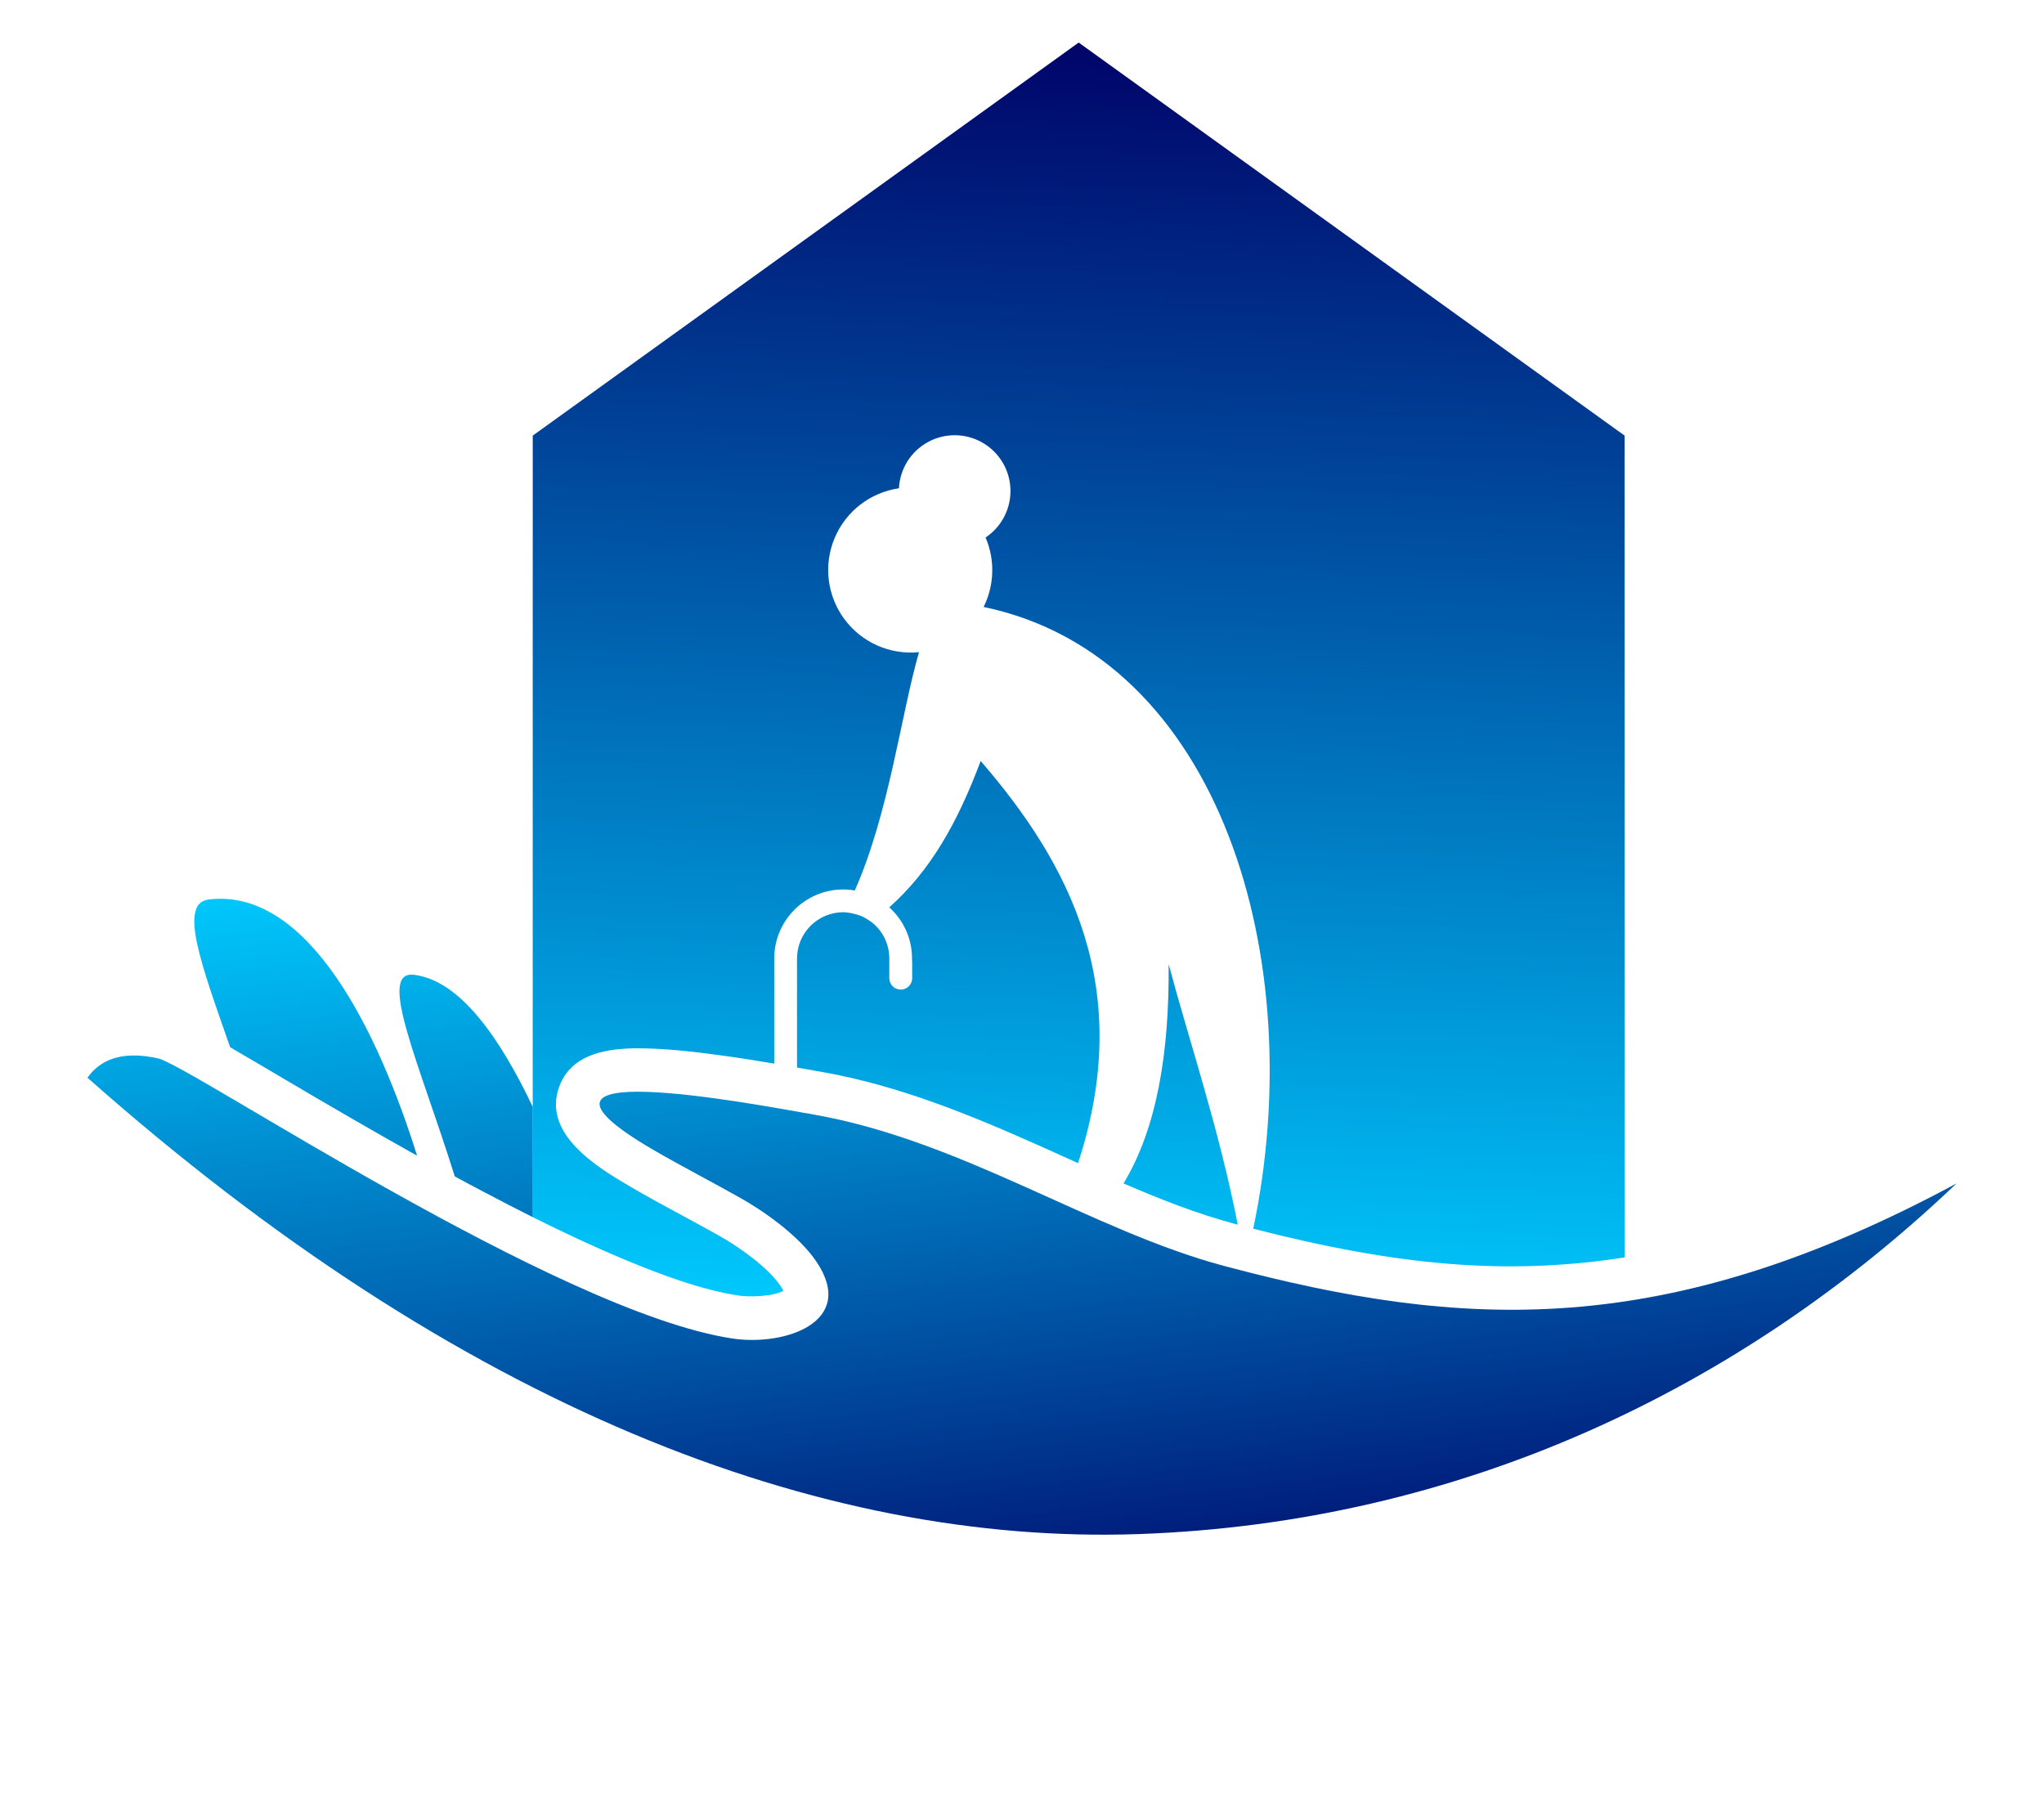 <?xml version="1.0" encoding="UTF-8"?> <svg xmlns="http://www.w3.org/2000/svg" xmlns:xlink="http://www.w3.org/1999/xlink" viewBox="0 0 3043.96 2670.83"><defs><style>.bcbf26c5-8e5f-4ca9-93fa-10159bf66a96{fill:none;clip-rule:evenodd;}.b68e283a-172d-4712-b576-eb94c6461b45{clip-path:url(#a3cde9a1-a07d-49cf-aadf-7c8ba7427747);}.ba5e1705-519d-40f0-aef9-aac1afb58f41{fill:url(#ed5832ad-0d51-4cb6-a761-e4707c8a9ae1);}.f038bb3e-0bf2-4ef4-af4c-1c65556ab4e5{clip-path:url(#b6521989-2b8d-496d-b235-939782512010);}.bb65a084-35b3-45aa-a2fc-ec891daf3206{fill:url(#fe4492bb-1e25-48a4-8cfd-2ca955802d00);}</style><clipPath id="a3cde9a1-a07d-49cf-aadf-7c8ba7427747" transform="translate(130.25 63.36)"><path class="bcbf26c5-8e5f-4ca9-93fa-10159bf66a96" d="M1475.12,1668.6c-17.48-7.92-34.84-15.82-52.1-23.53-106.3-47.53-213.74-91.83-329-112.21q-18.67-3.3-37.34-6.58V1363.71a69,69,0,0,1,68.72-68.71l1.55,0c25.81,2.27,34,10.74,40.41,14.43a68.71,68.71,0,0,1,26.75,54.26v29.49a17.05,17.05,0,0,0,34.1,0v-23.52a16.6,16.6,0,0,0-.26-2.92v-3a102.31,102.31,0,0,0-33.89-76c61.5-54.79,101.61-126,136.14-217.94,131,151.67,230.81,336.87,145,598.83M1713,1760.24l-3.78-1c-56.23-15-111.74-36.77-166.3-60.41,49.47-81.74,68.36-194.07,67.19-326.46C1642,1491.36,1685.12,1617.39,1713,1760.24ZM663.12,585.3,1476.14,0l813,585.3V1809a1097.08,1097.08,0,0,1-242.86,10.92c-105-6.83-208.43-27.5-310.21-53.66,84.48-401.17-49.18-852.43-401.5-925.82A123.17,123.17,0,0,0,1337.49,737a83.09,83.09,0,1,0-129-73.27,122.94,122.94,0,0,0,29.89,244c-26.33,90.36-44.7,240.31-95.66,354.89a101.9,101.9,0,0,0-17.4-1.49c-56.41,0-102.56,46.15-102.56,102.55v156.74c-25.91-4.37-51.86-8.48-78-12.07-40.07-5.5-82.09-10.47-122.55-10.69-45.8-.25-101.06,6.82-119.55,56.8-26.2,70.79,56.8,120.56,106.71,149.74,43.44,25.4,88.37,48.29,132.19,73,28.78,16.25,71.5,46.24,90.32,74a88.54,88.54,0,0,1,4.57,7.6c-16.4,8.72-51.47,9.28-66.32,7.05-56-8.39-117.47-31.63-169.58-53.35-46.45-19.37-92.3-40.87-137.5-63.48Z"></path></clipPath><linearGradient id="ed5832ad-0d51-4cb6-a761-e4707c8a9ae1" x1="-1108" y1="-389.68" x2="-1107.36" y2="-389.68" gradientTransform="matrix(3010.56, 0, 0, 2208.71, 3336212.75, 861627.89)" gradientUnits="userSpaceOnUse"><stop offset="0" stop-color="#0cf"></stop><stop offset="1" stop-color="#006"></stop></linearGradient><clipPath id="b6521989-2b8d-496d-b235-939782512010" transform="translate(130.25 63.36)"><path class="bcbf26c5-8e5f-4ca9-93fa-10159bf66a96" d="M212.53,1496.11c-42.76-122.37-77.63-214.68-31.78-220.12,151-17.93,254.53,204.19,310.11,381.52-66.08-36.89-131.45-75-196.67-113.45-27.18-16-54.33-32.15-81.66-48m531,291.5h0l-1.34-.61Zm-196.56-99.24c-52.15-167-116.73-307.07-60.71-300.18,68.22,8.38,127.56,93,176.89,196.75v164.15q-37-18.48-73.34-37.78Q568.3,1700,546.94,1688.37Zm2236.52,10.5C2462.34,2005,2043.93,2204.51,1564.65,2221,1090.52,2237.23,555.5,2033.43,0,1541.42c22.86-32.13,59.48-38.83,105.1-28.8,48.05,10.57,595.58,378.19,855.52,417.17,77.77,11.66,185.94-24.49,124.79-114.74-27.46-40.52-82-77.06-112-94-43.88-24.79-92.23-49.68-131.35-72.56-243.67-142.47,142.25-69.43,240.69-52,220.28,38.94,413.6,172.86,609.85,225.18C2048.3,1916.47,2348.45,1933.15,2783.46,1698.87Z"></path></clipPath><linearGradient id="fe4492bb-1e25-48a4-8cfd-2ca955802d00" x1="-1108.15" y1="-389.61" x2="-1107.47" y2="-389.61" gradientTransform="matrix(0, -1962.37, 3215.46, 0, 1254174.65, -2172180.66)" gradientUnits="userSpaceOnUse"><stop offset="0" stop-color="#006"></stop><stop offset="1" stop-color="#0cf"></stop></linearGradient></defs><g id="f8a99a94-b160-4ccb-9a2b-5d8dc4d653b9" data-name="Ebene 2"><g id="f64e51c7-1971-463d-943a-d262f0225652" data-name="Layer 1"><g class="b68e283a-172d-4712-b576-eb94c6461b45"><rect class="ba5e1705-519d-40f0-aef9-aac1afb58f41" x="511.08" y="85.25" width="1930.14" height="1697.66" transform="translate(615.46 2436.03) rotate(-87.77)"></rect></g><g class="f038bb3e-0bf2-4ef4-af4c-1c65556ab4e5"><rect class="bb65a084-35b3-45aa-a2fc-ec891daf3206" x="-53.12" y="1075.67" width="2889.71" height="1343.94" transform="translate(-91.75 265.99) rotate(-7.71)"></rect></g></g></g></svg> 